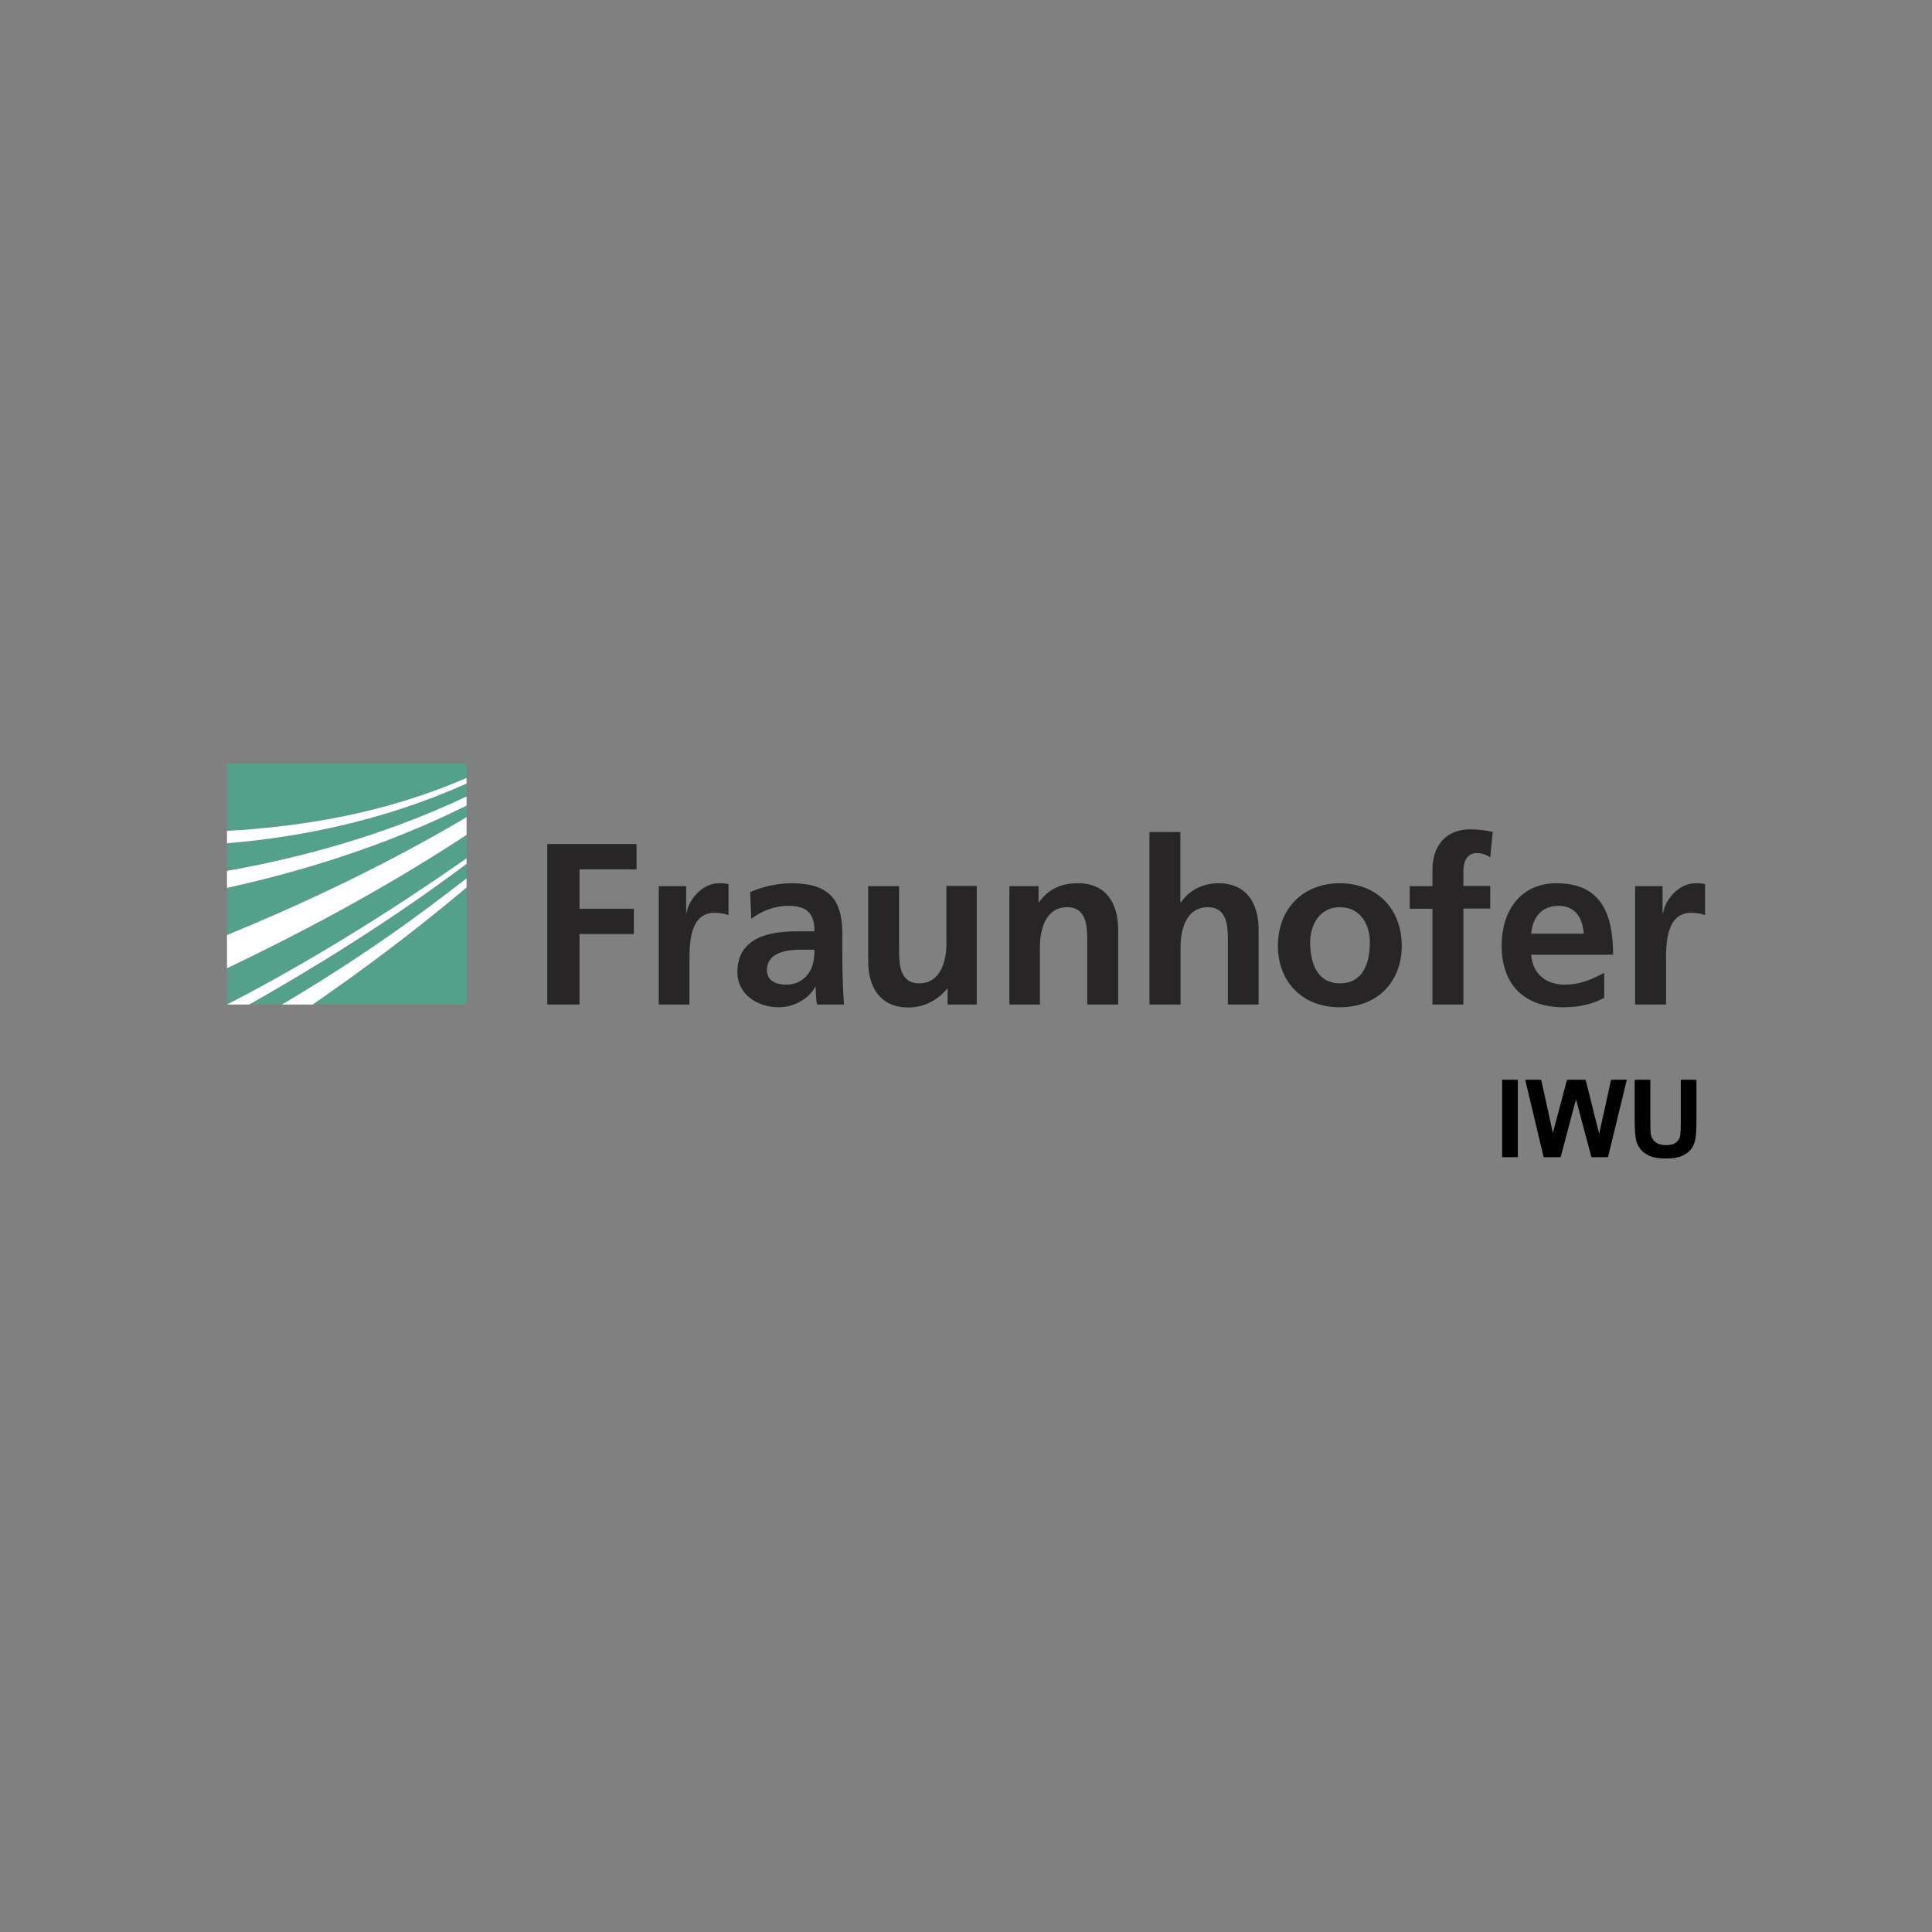 <svg xmlns="http://www.w3.org/2000/svg" xmlns:xlink="http://www.w3.org/1999/xlink" xmlns:serif="http://www.serif.com/" width="100%" height="100%" viewBox="0 0 4167 4167" xml:space="preserve" style="fill-rule:evenodd;clip-rule:evenodd;stroke-linejoin:round;stroke-miterlimit:2;"><rect x="0" y="0" width="4167" height="4167" fill="#808080" stroke="none"/><g><g><path d="M489.583,2166.67c122.917,-63.334 302.917,-165.834 516.667,-315.417l0,-50c-188.333,122.917 -379.583,222.083 -516.667,287.5l0,77.917Z" style="fill:#53a08b;fill-rule:nonzero;"></path><path d="M489.583,2016.67c137.084,-55.834 328.334,-142.084 516.667,-254.167l0,-25c-177.083,87.917 -361.25,142.917 -516.667,177.5l0,101.667Z" style="fill:#53a08b;fill-rule:nonzero;"></path><path d="M1006.25,2166.67l0,-252.5c-117.5,99.166 -234.167,185 -332.083,252.5l332.083,-0Z" style="fill:#53a08b;fill-rule:nonzero;"></path><path d="M607.917,2166.67c92.916,-55 205.833,-127.084 318.333,-211.25c26.25,-19.584 52.917,-40 80,-60.834l0,-31.25c-166.25,124.584 -336.25,228.75 -468.75,303.334l70.417,-0Z" style="fill:#53a08b;fill-rule:nonzero;"></path><path d="M489.583,1878.33c151.25,-26.666 336.25,-74.583 516.667,-160.416l0,-28.334c-182.083,81.667 -364.583,116.25 -516.667,128.75l0,60Z" style="fill:#53a08b;fill-rule:nonzero;"></path><path d="M489.583,1647.08l0,145c11.25,-0.833 22.917,-1.666 34.584,-2.5c125.833,-9.583 297.083,-31.666 482.5,-112.083l-0,-30.417l-517.084,0Z" style="fill:#53a08b;fill-rule:nonzero;"></path><path d="M489.583,1792.08l0,26.667c152.5,-12.5 334.584,-47.083 516.667,-128.75l0,-12.083c-185,80 -356.667,102.083 -482.5,112.083c-11.667,0.417 -22.917,1.25 -34.167,2.083Z" style="fill:#fff;fill-rule:nonzero;"></path><path d="M489.583,1915c155.417,-34.167 339.584,-89.167 516.667,-177.5l0,-19.583c-180.833,85.833 -365.833,133.75 -516.667,160.416l0,36.667Z" style="fill:#fff;fill-rule:nonzero;"></path><path d="M489.583,2088.33c137.5,-65.416 328.75,-164.166 516.667,-287.5l0,-38.333c-188.75,112.083 -380,198.333 -516.667,254.167l0,71.666Z" style="fill:#fff;fill-rule:nonzero;"></path><path d="M607.917,2166.67l66.25,-0c97.916,-67.5 214.583,-153.334 332.083,-252.5l0,-19.584c-27.083,20.834 -53.75,41.25 -80,60.834c-112.5,84.166 -225,156.25 -318.333,211.25Z" style="fill:#fff;fill-rule:nonzero;"></path><path d="M489.583,2166.67l47.917,-0c132.5,-75 302.5,-178.75 468.75,-303.334l0,-12.083c-213.75,149.583 -393.75,252.083 -516.667,315.417Z" style="fill:#fff;fill-rule:nonzero;"></path><path d="M1180.42,2166.67l69.583,-0l0,-152.084l117.083,0l0,-54.583l-117.083,0l0,-85l122.917,0l-0,-54.583l-192.5,-0l-0,346.25Zm240,-0l66.666,-0l0,-93.75c0,-36.667 0,-104.167 54.167,-104.167c12.083,0 23.75,2.083 30,5.417l0,-67.084c-7.083,-2.083 -13.75,-2.083 -20.417,-2.083c-39.583,0 -67.083,40.417 -70,64.167l-0.833,-0l0,-57.917l-59.167,0l0,255.417l-0.416,-0Zm200,-185c22.5,-17.084 50.416,-27.917 78.75,-27.917c39.166,0 57.5,13.75 57.5,55l-36.667,0c-27.917,0 -60.417,2.5 -85.833,15c-25.417,12.5 -43.75,34.583 -43.75,72.917c-0,48.75 44.166,75.833 89.166,75.833c30.417,0 63.334,-15.833 78.75,-44.167l0.834,0c0.416,7.917 0.416,24.584 2.916,38.334l58.334,-0c-1.667,-20 -2.5,-37.917 -2.917,-57.084c-0.417,-18.75 -0.833,-38.333 -0.833,-64.166l-0,-32.917c-0,-75.417 -32.084,-107.5 -110,-107.5c-28.334,0 -62.917,7.5 -88.75,19.167l2.5,57.5Zm33.75,110.833c-0,-39.167 44.166,-44.167 73.75,-44.167l28.75,0c-0,20 -2.917,38.334 -13.75,52.5c-10.417,13.75 -26.25,22.917 -46.667,22.917c-23.75,0 -42.083,-9.167 -42.083,-31.25Zm453.75,-181.667l-66.667,0l0,125c0,32.917 -10.417,85 -58.75,85c-42.5,0 -43.333,-42.083 -43.333,-73.333l-0,-136.25l-66.667,0l0,161.25c0,57.5 26.25,100.417 86.667,100.417c34.583,-0 63.333,-15.834 83.75,-40.834l0.833,0l0,34.584l62.917,-0l-0,-255.834l1.25,0Zm68.333,255.834l66.667,-0l-0,-125c-0,-32.917 10.416,-85 58.75,-85c42.5,-0 43.333,42.083 43.333,73.333l0,136.667l66.667,-0l-0,-161.25c-0,-57.5 -26.25,-100.417 -86.667,-100.417c-34.583,0 -62.917,11.25 -83.75,40.833l-1.25,0l0,-34.583l-62.917,0l0,255.417l-0.833,-0Zm302.917,-0l67.083,-0l0,-125c0,-32.917 10.417,-85 58.75,-85c42.5,-0 43.333,42.083 43.333,73.333l0,136.667l66.25,-0l0,-161.25c0,-57.5 -26.25,-100.417 -86.666,-100.417c-34.584,0 -63.334,15.833 -80.417,40.833l-1.667,0l0,-151.25l-66.666,0l-0,372.084Zm277.083,-126.25c0,73.333 49.167,132.083 133.333,132.083c85,0 133.75,-58.75 133.75,-132.083c0,-84.584 -57.916,-135.417 -133.75,-135.417c-75.416,0 -133.333,51.25 -133.333,135.417Zm69.583,-7.917c0,-38.333 20.834,-75.833 64.167,-75.833c43.75,-0 64.583,36.666 64.583,75.833c0,42.5 -13.333,88.333 -64.583,88.333c-50.833,0 -64.167,-46.25 -64.167,-88.333Zm263.75,134.167l66.667,-0l0,-207.084l57.917,0l-0,-48.75l-57.917,0l0,-31.666c0,-20 7.083,-39.167 29.167,-39.167c14.166,0 22.916,5.417 28.75,9.167l5.416,-55c-12.916,-2.917 -31.666,-5.417 -48.75,-5.417c-52.5,0 -81.25,35.833 -81.25,86.667l0,35.833l-49.166,0l-0,48.75l49.166,0l0,206.667Zm212.917,-152.917c2.917,-34.167 21.667,-60 59.167,-60c37.083,0 52.083,27.917 54.166,60l-113.333,0Zm157.917,84.167c-25,13.75 -52.5,25.833 -85,25.833c-41.25,0 -70,-23.333 -72.917,-64.583l176.667,-0c-0,-89.167 -26.667,-154.167 -121.667,-154.167c-79.167,0 -118.75,60.833 -118.75,135c0,83.75 49.167,132.5 133.333,132.5c35.834,0 63.334,-7.083 87.917,-20.417l0,-54.166l0.417,-0Zm66.25,68.75l66.666,-0l0,-93.75c0,-36.667 0,-104.167 54.167,-104.167c12.083,0 23.75,2.083 30,5.417l0,-67.084c-7.083,-2.083 -13.75,-2.083 -20.417,-2.083c-39.583,0 -67.083,40.417 -70,64.167l-1.25,-0l0,-57.917l-59.166,0l-0,255.417Z" style="fill:#272525;fill-rule:nonzero;"></path><g><rect x="3239.89" y="2328.84" width="33.724" height="167.025" style="fill-rule:nonzero;"></rect><path d="M3329.44,2495.86l-39.876,-167.024l34.521,-0l25.179,114.729l30.534,-114.729l40.104,-0l29.281,116.666l25.634,-116.666l33.952,-0l-40.56,167.024l-35.774,0l-33.269,-124.869l-33.154,124.869l-36.572,0Z" style="fill-rule:nonzero;"></path><path d="M3525.74,2328.84l33.724,-0l0,90.462c0,14.355 0.418,23.66 1.253,27.913c1.444,6.836 4.881,12.324 10.311,16.463c5.431,4.14 12.856,6.21 22.274,6.21c9.57,-0 16.786,-1.956 21.647,-5.868c4.861,-3.911 7.786,-8.716 8.773,-14.412c0.987,-5.697 1.481,-15.153 1.481,-28.369l0,-92.399l33.724,-0l0,87.727c0,20.053 -0.911,34.218 -2.734,42.497c-1.823,8.279 -5.184,15.267 -10.083,20.964c-4.899,5.696 -11.451,10.235 -19.654,13.615c-8.203,3.38 -18.912,5.07 -32.129,5.07c-15.95,-0 -28.046,-1.842 -36.287,-5.526c-8.241,-3.684 -14.754,-8.469 -19.539,-14.356c-4.786,-5.886 -7.938,-12.057 -9.457,-18.514c-2.202,-9.57 -3.304,-23.697 -3.304,-42.382l0,-89.095Z" style="fill-rule:nonzero;"></path></g></g></g></svg>